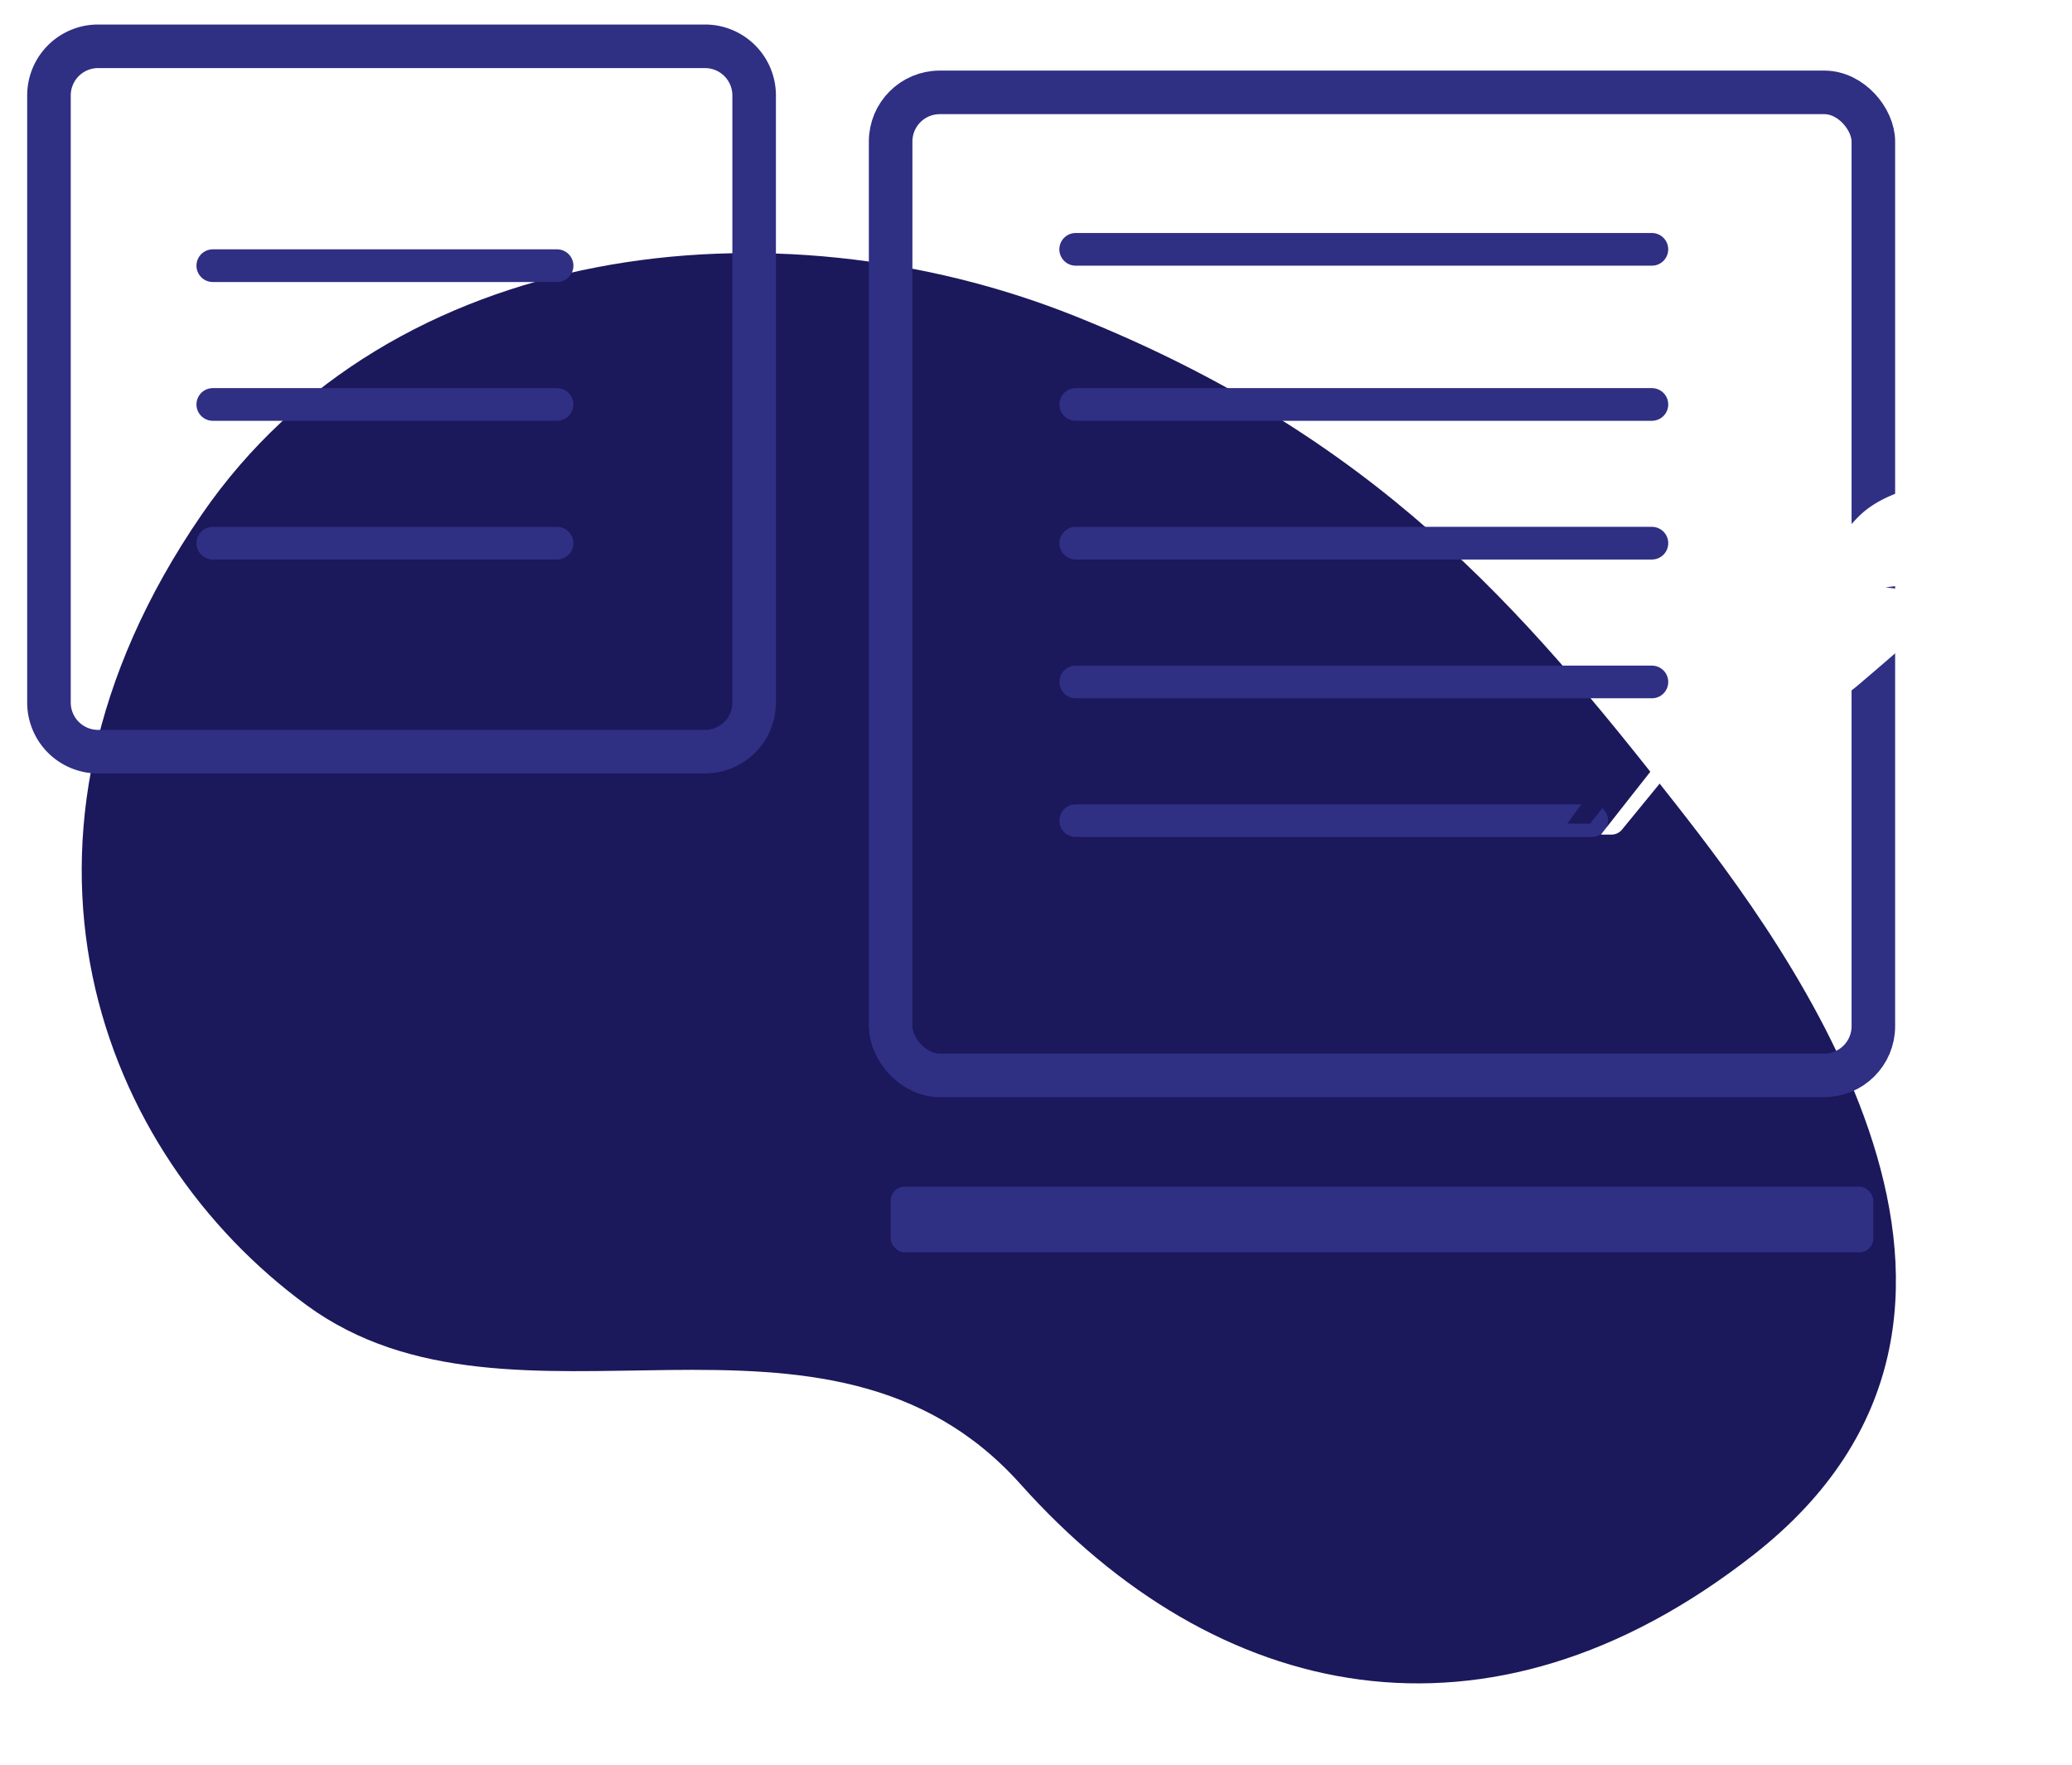 <svg xmlns="http://www.w3.org/2000/svg" xmlns:xlink="http://www.w3.org/1999/xlink" width="380.537" height="324.079" viewBox="0 0 380.537 324.079">
    <defs>
        <filter id="Tracé_483" x="0" y="31.472" width="363.191" height="292.607" filterUnits="userSpaceOnUse">
            <feOffset dx="5" dy="5" input="SourceAlpha"/>
            <feGaussianBlur stdDeviation="5" result="blur"/>
            <feFlood flood-color="#515151" flood-opacity="0.251"/>
            <feComposite operator="in" in2="blur"/>
            <feComposite in="SourceGraphic"/>
        </filter>
        <filter id="Tracé_491" x="0.489" y="0" width="146.51" height="146.51" filterUnits="userSpaceOnUse">
            <feOffset dx="2" dy="2" input="SourceAlpha"/>
            <feGaussianBlur stdDeviation="1.5" result="blur-2"/>
            <feFlood flood-color="#141414" flood-opacity="0.251"/>
            <feComposite operator="in" in2="blur-2"/>
            <feComposite in="SourceGraphic"/>
        </filter>
        <filter id="Rectangle_281" x="155.066" y="8.46" width="197.484" height="197.484" filterUnits="userSpaceOnUse">
            <feOffset dx="2" dy="2" input="SourceAlpha"/>
            <feGaussianBlur stdDeviation="1.5" result="blur-3"/>
            <feFlood flood-color="#141414" flood-opacity="0.251"/>
            <feComposite operator="in" in2="blur-3"/>
            <feComposite in="SourceGraphic"/>
        </filter>
        <filter id="Rectangle_282" x="159.066" y="213.377" width="189.484" height="21.061" filterUnits="userSpaceOnUse">
            <feOffset dx="2" dy="2" input="SourceAlpha"/>
            <feGaussianBlur stdDeviation="1.5" result="blur-4"/>
            <feFlood flood-color="#141414" flood-opacity="0.161"/>
            <feComposite operator="in" in2="blur-4"/>
            <feComposite in="SourceGraphic"/>
        </filter>
        <filter id="Ligne_219" x="185.556" y="62.255" width="129.823" height="24" filterUnits="userSpaceOnUse">
            <feOffset dy="3" input="SourceAlpha"/>
            <feGaussianBlur stdDeviation="3" result="blur-5"/>
            <feFlood flood-color="#141414" flood-opacity="0.161"/>
            <feComposite operator="in" in2="blur-5"/>
            <feComposite in="SourceGraphic"/>
        </filter>
        <filter id="Ligne_220" x="185.556" y="87.732" width="129.823" height="24" filterUnits="userSpaceOnUse">
            <feOffset dy="3" input="SourceAlpha"/>
            <feGaussianBlur stdDeviation="3" result="blur-6"/>
            <feFlood flood-color="#141414" flood-opacity="0.161"/>
            <feComposite operator="in" in2="blur-6"/>
            <feComposite in="SourceGraphic"/>
        </filter>
        <filter id="Ligne_221" x="27.08" y="36.779" width="87.231" height="24" filterUnits="userSpaceOnUse">
            <feOffset dy="3" input="SourceAlpha"/>
            <feGaussianBlur stdDeviation="3" result="blur-7"/>
            <feFlood flood-color="#141414" flood-opacity="0.161"/>
            <feComposite operator="in" in2="blur-7"/>
            <feComposite in="SourceGraphic"/>
        </filter>
        <filter id="Ligne_222" x="27.08" y="62.255" width="87.231" height="24" filterUnits="userSpaceOnUse">
            <feOffset dy="3" input="SourceAlpha"/>
            <feGaussianBlur stdDeviation="3" result="blur-8"/>
            <feFlood flood-color="#141414" flood-opacity="0.161"/>
            <feComposite operator="in" in2="blur-8"/>
            <feComposite in="SourceGraphic"/>
        </filter>
        <filter id="Ligne_223" x="27.08" y="87.732" width="87.231" height="24" filterUnits="userSpaceOnUse">
            <feOffset dy="3" input="SourceAlpha"/>
            <feGaussianBlur stdDeviation="3" result="blur-9"/>
            <feFlood flood-color="#141414" flood-opacity="0.161"/>
            <feComposite operator="in" in2="blur-9"/>
            <feComposite in="SourceGraphic"/>
        </filter>
        <filter id="Ligne_224" x="185.556" y="113.208" width="129.823" height="24" filterUnits="userSpaceOnUse">
            <feOffset dy="3" input="SourceAlpha"/>
            <feGaussianBlur stdDeviation="3" result="blur-10"/>
            <feFlood flood-color="#141414" flood-opacity="0.161"/>
            <feComposite operator="in" in2="blur-10"/>
            <feComposite in="SourceGraphic"/>
        </filter>
        <filter id="Ligne_225" x="185.556" y="138.684" width="118.778" height="24" filterUnits="userSpaceOnUse">
            <feOffset dy="3" input="SourceAlpha"/>
            <feGaussianBlur stdDeviation="3" result="blur-11"/>
            <feFlood flood-color="#141414" flood-opacity="0.161"/>
            <feComposite operator="in" in2="blur-11"/>
            <feComposite in="SourceGraphic"/>
        </filter>
        <filter id="Tracé_485" x="289.525" y="83.476" width="91.012" height="74.257" filterUnits="userSpaceOnUse">
            <feOffset dx="2" dy="2" input="SourceAlpha"/>
            <feGaussianBlur stdDeviation="1.5" result="blur-12"/>
            <feFlood flood-color="#141414" flood-opacity="0.251"/>
            <feComposite operator="in" in2="blur-12"/>
            <feComposite in="SourceGraphic"/>
        </filter>
    </defs>
    <g id="Groupe_494" data-name="Groupe 494" transform="translate(3456.773 -3578.998)">
        <g transform="matrix(1, 0, 0, 1, -3456.77, 3579)" filter="url(#Tracé_483)">
            <path id="Tracé_483-2" data-name="Tracé 483" d="M-3426.47,3648.356c-41.217,59.948-18.737,117.39,19.322,145.2s95.338-7.124,131.079,32.847,85.644,51.369,134.706,12.871c56.567-44.392,6.479-111.139-14.448-137.849-28.3-36.124-55.069-67.435-110.289-89.514S-3391.852,3598-3426.47,3648.356Z" transform="translate(3458.51 -3558.88)" fill="#1b185b"/>
        </g>
        <g transform="matrix(1, 0, 0, 1, -3456.77, 3579)" filter="url(#Tracé_491)">
            <path id="Tracé_491-2" data-name="Tracé 491" d="M9.02,0H120.49a9.02,9.02,0,0,1,9.02,9.02V120.49a9.02,9.02,0,0,1-9.02,9.02H9.02A9.02,9.02,0,0,1,0,120.49V9.02A9.02,9.02,0,0,1,9.02,0Z" transform="translate(6.99 6.5)" fill="none" stroke="#2f2f84" stroke-width="8"/>
        </g>
        <g id="Groupe_493" data-name="Groupe 493" transform="translate(-3417.693 3593.958)">
            <g transform="matrix(1, 0, 0, 1, -39.08, -14.96)" filter="url(#Rectangle_281)">
                <rect id="Rectangle_281-2" data-name="Rectangle 281" width="180.484" height="180.484" rx="9.02" transform="translate(161.57 14.96)" fill="none" stroke="#2f2f84" stroke-miterlimit="10" stroke-width="8"/>
            </g>
            <g transform="matrix(1, 0, 0, 1, -39.08, -14.96)" filter="url(#Rectangle_282)">
                <rect id="Rectangle_282-2" data-name="Rectangle 282" width="180.484" height="12.061" rx="2.561" transform="translate(161.57 215.88)" fill="#2f2f84"/>
            </g>
            <line id="Ligne_218" data-name="Ligne 218" x2="105.823" transform="translate(158.476 30.819)" fill="none" stroke="#2f2f84" stroke-linecap="round" stroke-linejoin="round" stroke-width="6"/>
            <g transform="matrix(1, 0, 0, 1, -39.08, -14.96)" filter="url(#Ligne_219)">
                <line id="Ligne_219-2" data-name="Ligne 219" x2="105.823" transform="translate(197.56 71.26)" fill="none" stroke="#2f2f84" stroke-linecap="round" stroke-linejoin="round" stroke-width="6"/>
            </g>
            <g transform="matrix(1, 0, 0, 1, -39.08, -14.96)" filter="url(#Ligne_220)">
                <line id="Ligne_220-2" data-name="Ligne 220" x2="105.823" transform="translate(197.56 96.73)" fill="none" stroke="#2f2f84" stroke-linecap="round" stroke-linejoin="round" stroke-width="6"/>
            </g>
            <g transform="matrix(1, 0, 0, 1, -39.08, -14.96)" filter="url(#Ligne_221)">
                <line id="Ligne_221-2" data-name="Ligne 221" x2="63.231" transform="translate(39.08 45.78)" fill="none" stroke="#2f2f84" stroke-linecap="round" stroke-linejoin="round" stroke-width="6"/>
            </g>
            <g transform="matrix(1, 0, 0, 1, -39.08, -14.96)" filter="url(#Ligne_222)">
                <line id="Ligne_222-2" data-name="Ligne 222" x2="63.231" transform="translate(39.08 71.26)" fill="none" stroke="#2f2f84" stroke-linecap="round" stroke-linejoin="round" stroke-width="6"/>
            </g>
            <g transform="matrix(1, 0, 0, 1, -39.08, -14.96)" filter="url(#Ligne_223)">
                <line id="Ligne_223-2" data-name="Ligne 223" x2="63.231" transform="translate(39.08 96.73)" fill="none" stroke="#2f2f84" stroke-linecap="round" stroke-linejoin="round" stroke-width="6"/>
            </g>
            <g transform="matrix(1, 0, 0, 1, -39.08, -14.96)" filter="url(#Ligne_224)">
                <line id="Ligne_224-2" data-name="Ligne 224" x2="105.823" transform="translate(197.56 122.21)" fill="none" stroke="#2f2f84" stroke-linecap="round" stroke-linejoin="round" stroke-width="6"/>
            </g>
            <g transform="matrix(1, 0, 0, 1, -39.08, -14.96)" filter="url(#Ligne_225)">
                <line id="Ligne_225-2" data-name="Ligne 225" x2="94.778" transform="translate(197.56 147.68)" fill="none" stroke="#2f2f84" stroke-linecap="round" stroke-linejoin="round" stroke-width="6"/>
            </g>
            <g transform="matrix(1, 0, 0, 1, -39.08, -14.96)" filter="url(#Tracé_485)">
                <path id="Tracé_485-2" data-name="Tracé 485" d="M-3276.485,3639.12l15.941-2.14a5.28,5.28,0,0,0,3.007-1.469c7.871-7.792,13.532-14.756,9.423-15.482-8.6-1.516-25.761-1.465-33.3,6.076s-47.333,58.4-47.333,58.4h1.952a2.466,2.466,0,0,0,1.912-.907l11.765-14.358a3.708,3.708,0,0,1,2.619-1.359c8.949-.617,21.826-4.7,29.084-10.9,3.2-2.737,10.99-9.331,18.378-16.205Z" transform="translate(3620.77 -3533.27)" fill="#fff"/>
            </g>
            <path id="Tracé_486" data-name="Tracé 486" d="M-3325.185,3643.836l-5.34,7.347h4.185l4.921-6.269Z" transform="translate(3579.287 -3514.911)" fill="#1b185b"/>
        </g>
    </g>
</svg>
